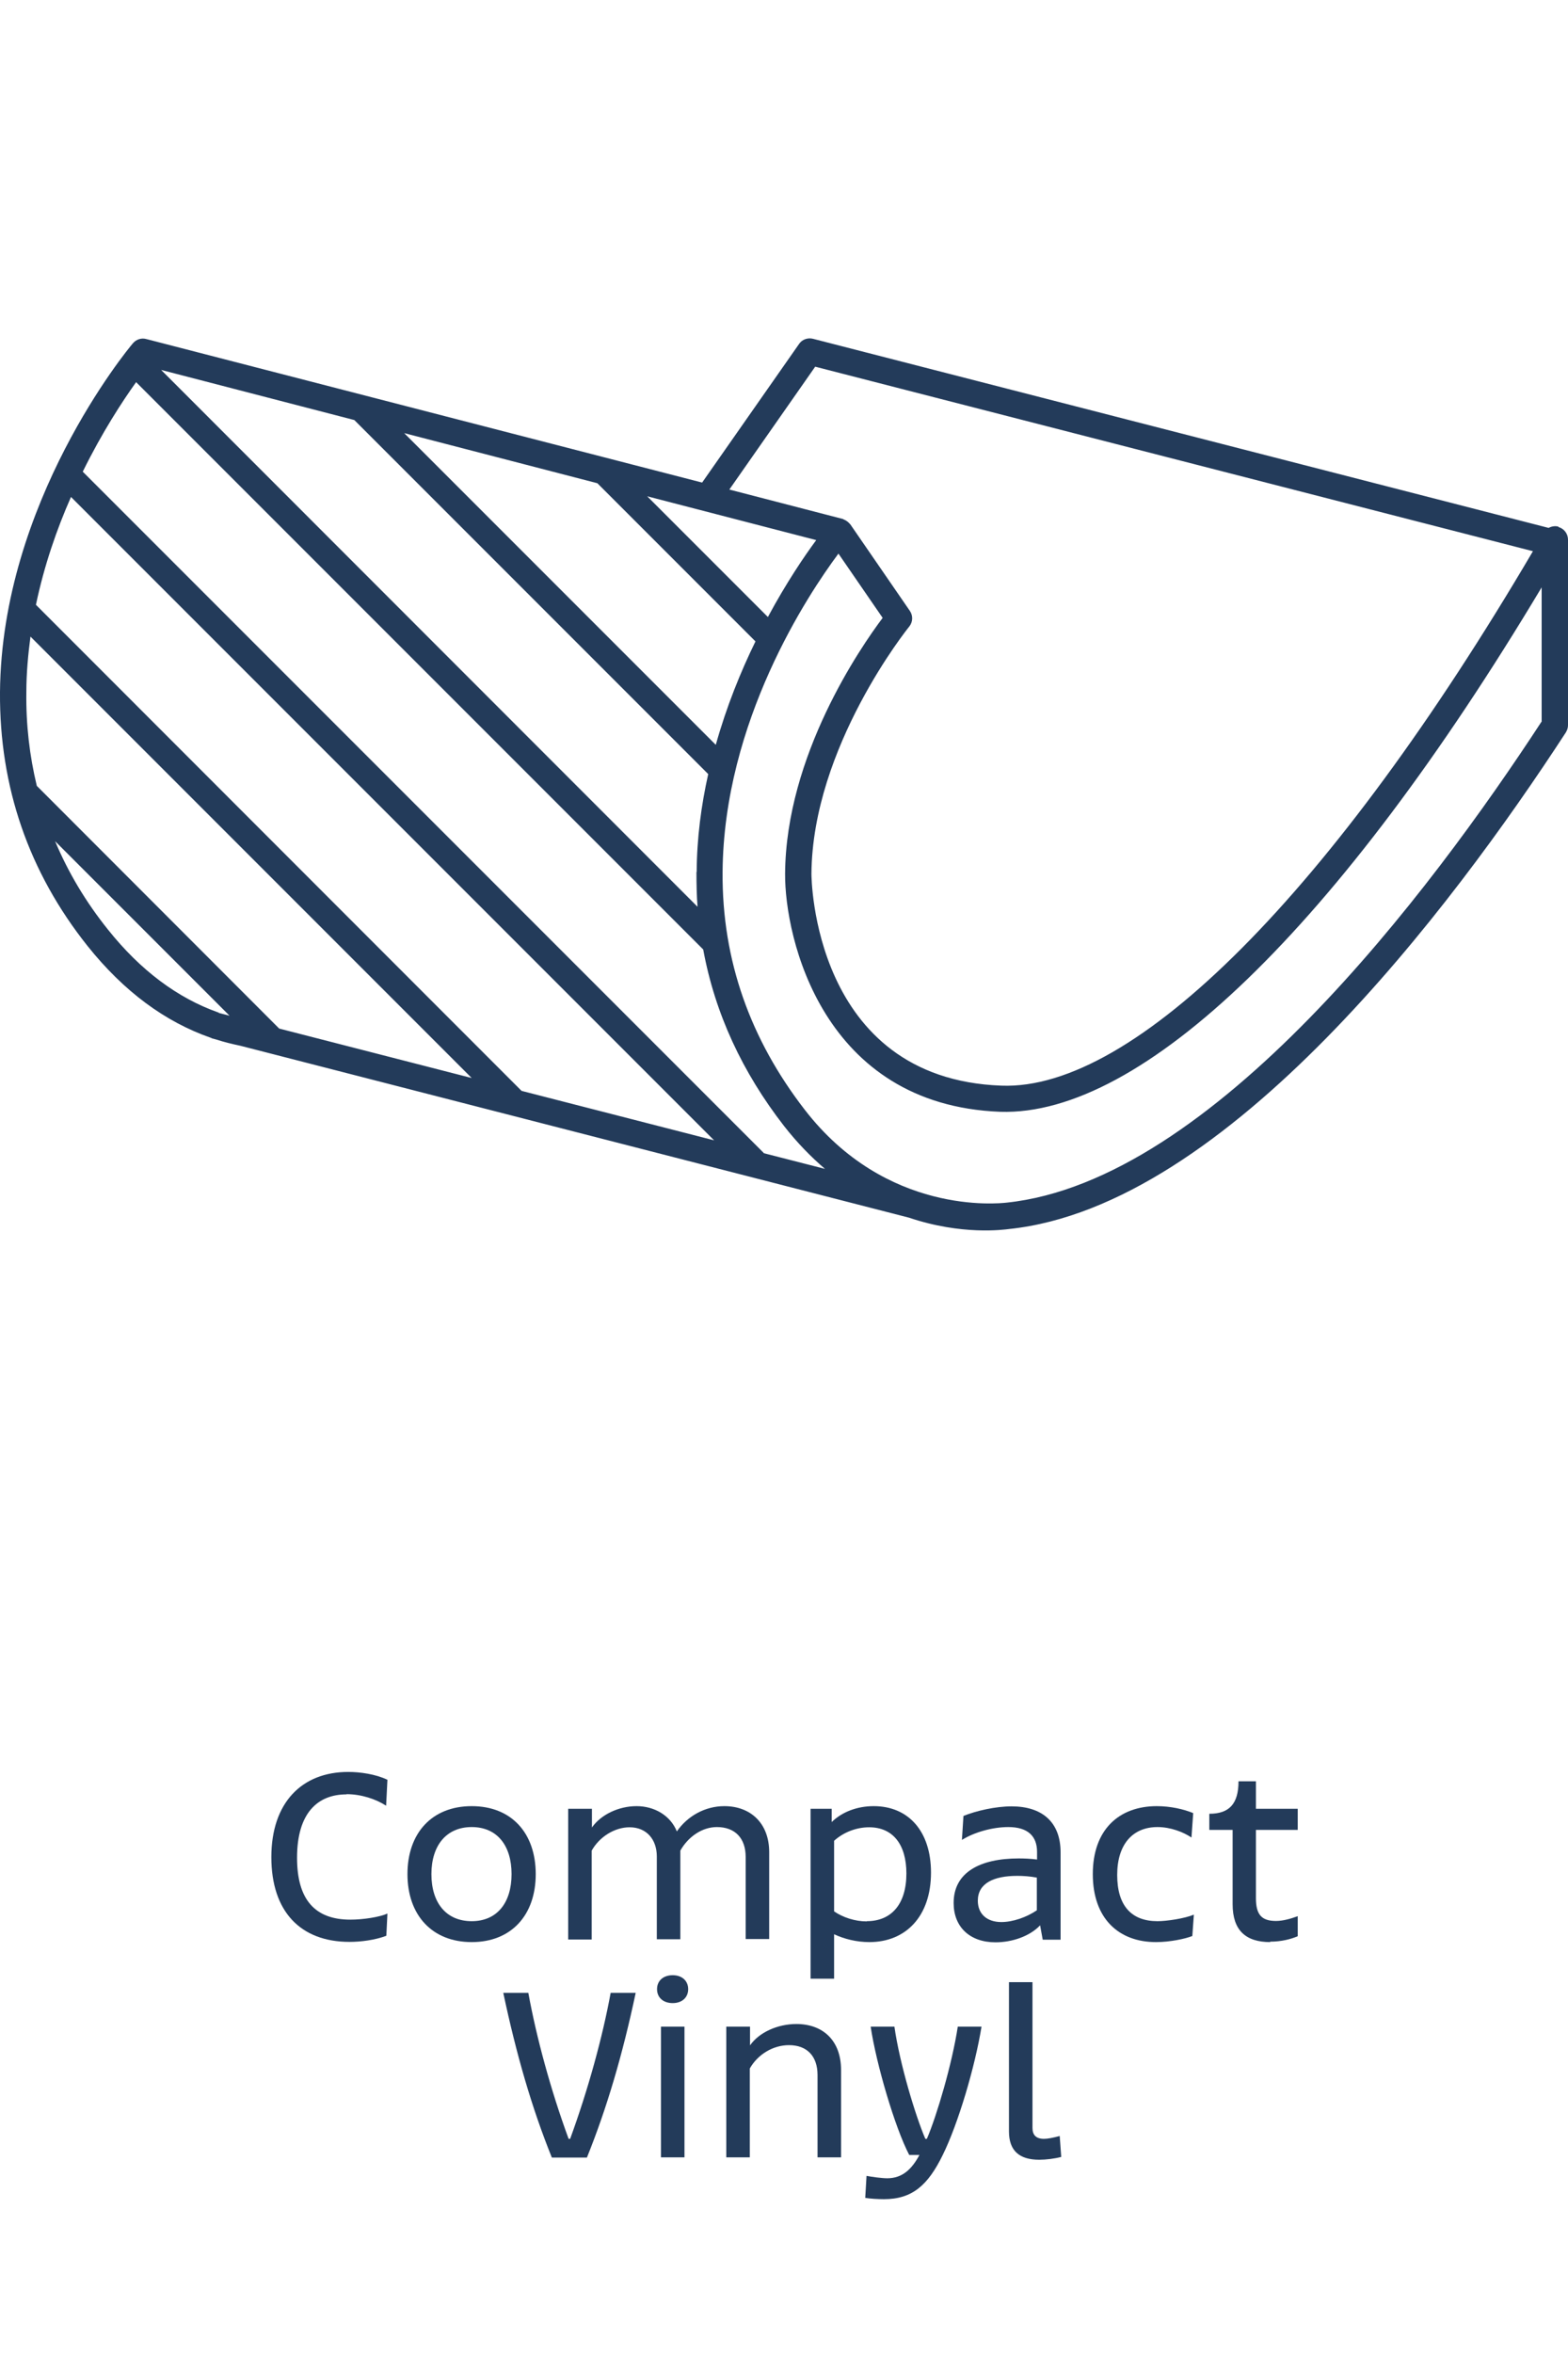 <?xml version="1.0" encoding="UTF-8"?>
<svg id="Layer_1" data-name="Layer 1" xmlns="http://www.w3.org/2000/svg" viewBox="0 0 72 108">
  <defs>
    <style>
      .cls-1 {
        fill: #233b5a;
      }
    </style>
  </defs>
  <g>
    <path class="cls-1" d="M15.91,82.36c-1.32,0-2.27.85-2.27,2.91,0,1.93.83,2.84,2.45,2.84.59,0,1.35-.12,1.7-.28l-.05,1.02c-.53.2-1.18.28-1.69.28-2.25,0-3.59-1.39-3.59-3.89s1.4-3.91,3.53-3.91c.54,0,1.26.1,1.8.36l-.06,1.19c-.46-.3-1.14-.53-1.82-.53Z"/>
    <path class="cls-1" d="M18.71,86.02c0-1.88,1.12-3.12,2.95-3.12s2.94,1.24,2.94,3.12-1.12,3.12-2.94,3.12-2.95-1.24-2.95-3.12ZM21.66,88.18c1.16,0,1.83-.84,1.83-2.16s-.67-2.16-1.83-2.16-1.85.84-1.85,2.16.68,2.16,1.85,2.16Z"/>
    <path class="cls-1" d="M26.1,83.02h1.08v.86c.42-.6,1.24-.98,2.05-.98s1.55.42,1.85,1.16c.49-.71,1.3-1.16,2.18-1.16,1.21,0,2.06.79,2.06,2.11v3.99h-1.08v-3.77c0-.86-.49-1.37-1.32-1.37-.67,0-1.31.43-1.68,1.08v4.07h-1.08v-3.8c0-.78-.47-1.34-1.25-1.34-.68,0-1.38.43-1.74,1.07v4.08h-1.08v-6Z"/>
    <path class="cls-1" d="M37.22,83.02h.97v.61c.47-.46,1.16-.73,1.93-.73,1.6,0,2.63,1.16,2.63,3.05,0,2.01-1.16,3.19-2.83,3.19-.58,0-1.15-.14-1.62-.36v2.04h-1.08v-7.8ZM39.8,88.18c1.13,0,1.82-.78,1.82-2.19,0-1.33-.62-2.12-1.71-2.12-.59,0-1.18.23-1.61.62v3.24c.41.28.96.46,1.5.46Z"/>
    <path class="cls-1" d="M43.79,87.34c0-1.4,1.21-2.04,2.99-2.04.23,0,.54.01.84.05v-.35c0-.72-.42-1.14-1.32-1.14-.73,0-1.57.24-2.13.59l.07-1.1c.59-.24,1.48-.44,2.21-.44,1.39,0,2.25.71,2.25,2.11v4.01h-.82l-.12-.66c-.47.5-1.28.78-2.05.78-1.18,0-1.92-.71-1.92-1.8ZM45.98,88.22c.53,0,1.16-.22,1.63-.54v-1.5c-.32-.06-.62-.08-.9-.08-1.08,0-1.81.34-1.81,1.14,0,.61.42.98,1.08.98Z"/>
    <path class="cls-1" d="M53.11,82.9c.64,0,1.25.14,1.68.32l-.08,1.12c-.37-.25-.96-.48-1.56-.48-1.12,0-1.85.77-1.85,2.2s.67,2.12,1.85,2.12c.42,0,1.24-.12,1.67-.3l-.07.98c-.32.13-1.03.28-1.67.28-1.71,0-2.9-1.08-2.9-3.12s1.2-3.12,2.94-3.12Z"/>
    <path class="cls-1" d="M58.33,89.14c-1.13,0-1.73-.54-1.73-1.74v-3.41h-1.07v-.74c.92,0,1.34-.46,1.34-1.49h.8v1.26h1.92v.97h-1.92v3.13c0,.75.25,1.05.92,1.05.34,0,.7-.11,1-.22v.92c-.3.13-.74.25-1.27.25Z"/>
    <path class="cls-1" d="M26.11,98.17h.07c.83-2.27,1.49-4.68,1.86-6.7h1.15c-.6,2.83-1.32,5.28-2.24,7.56h-1.61c-.92-2.28-1.63-4.73-2.23-7.56h1.15c.37,2.03,1.02,4.44,1.85,6.7Z"/>
    <path class="cls-1" d="M30.89,90.66c.43,0,.71.26.71.64s-.28.64-.71.64-.72-.25-.72-.64.29-.64.72-.64ZM30.35,93.02h1.08v6h-1.08v-6Z"/>
    <path class="cls-1" d="M33.36,93.02h1.08v.86c.42-.6,1.27-.98,2.13-.98,1.21,0,2.05.75,2.05,2.11v4.01h-1.08v-3.78c0-.86-.48-1.37-1.31-1.37-.73,0-1.43.42-1.8,1.07v4.08h-1.08v-6Z"/>
    <path class="cls-1" d="M40.74,99.98c.7,0,1.13-.42,1.48-1.07h-.47c-.66-1.26-1.52-4.2-1.77-5.89h1.09c.24,1.69.96,4.08,1.42,5.15h.07c.46-1.07,1.16-3.45,1.42-5.15h1.09c-.3,1.85-1.07,4.45-1.78,5.89-.68,1.39-1.4,2.03-2.7,2.03-.26,0-.64-.02-.86-.06l.06-1.01c.26.05.71.11.96.11Z"/>
    <path class="cls-1" d="M46.33,90.98h1.08v6.69c0,.33.17.5.53.5.17,0,.42-.05.72-.13l.07.96c-.29.08-.7.13-1.01.13-.92,0-1.39-.42-1.39-1.3v-6.86Z"/>
  </g>
  <path class="cls-1" d="M71.56,24.17c-.16-.04-.32-.01-.45.06l-33.78-8.68c-.24-.06-.5.03-.64.24l-4.45,6.36L6.71,15.56c-.22-.06-.46.02-.61.2C5.85,16.05.07,23.06,0,31.77c-.03,4.35,1.32,8.26,4.02,11.65,1.67,2.09,3.56,3.48,5.65,4.21.02,0,.04.02.06.03l.19.05c.37.12.74.21,1.12.29l30.7,7.89c2.43.82,4.36.55,4.6.52,10.01-1.05,20.31-14.73,25.56-22.79.06-.1.1-.21.1-.33v-8.52c0-.27-.18-.51-.44-.58ZM37.43,16.83l32.96,8.47c-9.18,15.61-18.3,24.77-24.41,24.53-8.68-.32-8.72-9.62-8.72-9.72.04-5.83,4.44-11.29,4.49-11.35.17-.21.18-.5.03-.72l-2.74-3.98s-.04-.03-.05-.05c-.03-.03-.06-.06-.09-.08-.04-.03-.09-.06-.14-.08-.02,0-.04-.03-.06-.03l-5.21-1.35,3.95-5.65ZM37.48,24.79c-.54.73-1.37,1.95-2.22,3.53l-5.54-5.54,7.76,2.01ZM31.98,40.03c0,.54.01,1.07.05,1.59L7.4,16.98l8.87,2.3,16.25,16.25c-.32,1.43-.52,2.93-.53,4.49ZM32.86,34.18l-14.3-14.3,8.87,2.3,7.26,7.26c-.68,1.39-1.33,2.99-1.82,4.74ZM3.26,22.81l29.53,29.53-8.84-2.27L1.65,27.76c.38-1.81.96-3.48,1.61-4.95ZM1.39,29.21l20.27,20.27-8.84-2.27L1.69,36.07c-.33-1.37-.5-2.8-.48-4.29,0-.88.08-1.73.19-2.57ZM10.02,46.47c-1.86-.66-3.56-1.92-5.06-3.8-1.02-1.27-1.83-2.63-2.43-4.06l8.01,8.01-.5-.13v-.02ZM35.07,52.92L3.8,21.65c.89-1.81,1.82-3.23,2.45-4.11l26.04,26.04c.54,2.94,1.8,5.64,3.71,8.1.61.78,1.24,1.42,1.88,1.97l-2.81-.72ZM70.8,33.1c-5.16,7.9-15.13,21.11-24.58,22.1-.37.04-5.53.59-9.28-4.28-2.47-3.2-3.79-6.82-3.76-10.89.05-6.92,3.92-12.74,5.32-14.62l2.03,2.95c-1.02,1.36-4.44,6.31-4.48,11.74-.02,2.94,1.72,10.62,9.88,10.93,6.51.21,15.54-8.5,24.86-24.07v6.14Z"/>
</svg>